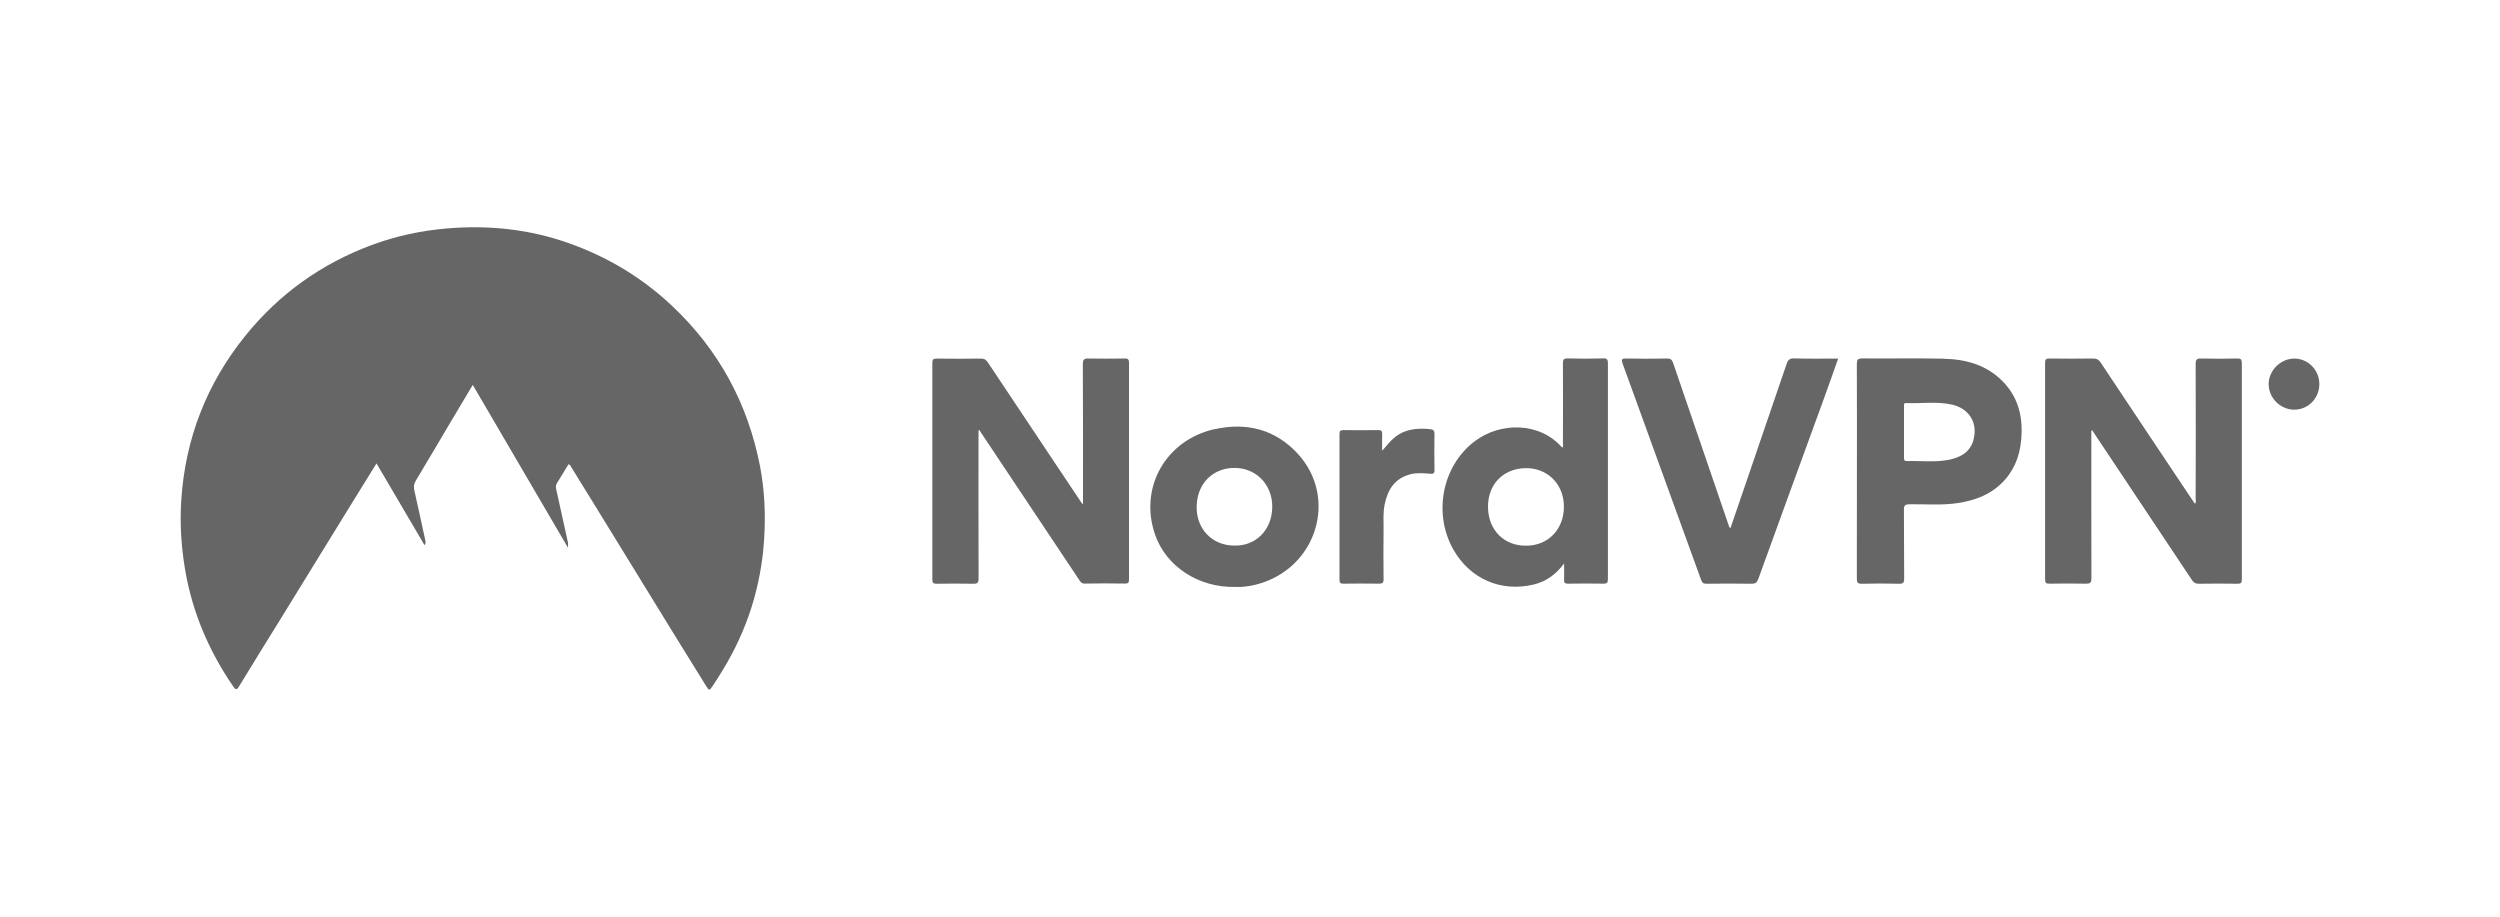 <?xml version="1.0" encoding="UTF-8"?>
<svg id="b" data-name="Layer 2" xmlns="http://www.w3.org/2000/svg" viewBox="0 0 300 110">
  <g id="c" data-name="Layer 1">
    <g>
      <g>
        <path d="M80.58,36.64c-3.56-3.34-7.66-5.8-12.24-7.43-4.78-1.71-9.72-2.23-14.78-1.79-3.08,.27-6.07,.91-8.97,1.99-6.02,2.24-11.06,5.84-15.09,10.81-4.69,5.78-7.28,12.43-7.75,19.85-.18,2.81,0,5.61,.48,8.4,.88,5.08,2.86,9.68,5.76,13.91,.28,.42,.43,.43,.7-.02,1.58-2.6,3.18-5.18,4.78-7.76,2.92-4.74,5.83-9.47,8.75-14.21,.97-1.57,1.95-3.14,2.96-4.78,1.96,3.33,3.86,6.58,5.77,9.82,.12-.22,.14-.38,.1-.53-.44-2.02-.87-4.04-1.33-6.05-.1-.44-.05-.8,.19-1.19,1.45-2.41,2.87-4.84,4.31-7.26,.82-1.38,1.64-2.75,2.51-4.21,3.81,6.52,7.57,12.94,11.43,19.54,0-.34,.02-.48,0-.6-.45-2.04-.89-4.09-1.35-6.13-.08-.35-.19-.69,.03-1.03,.47-.75,.93-1.52,1.39-2.27,.21,.09,.27,.26,.36,.42,1.02,1.66,2.04,3.31,3.06,4.96,3.04,4.95,6.08,9.9,9.12,14.84,1.31,2.13,2.63,4.26,3.95,6.38,.38,.61,.39,.61,.81,0,.4-.59,.78-1.2,1.15-1.81,2.99-4.86,4.67-10.16,5.02-15.84,.18-2.89,.06-5.79-.49-8.67-1.47-7.58-4.97-14.03-10.62-19.33Z" style="fill: #666;"/>
        <path d="M134.92,43.02c-1.41,.02-2.83,.03-4.24,0-.57-.02-.75,.1-.74,.72,.03,5.35,.02,10.7,.02,16.05v.74c-.13-.15-.18-.19-.21-.24-3.73-5.58-7.46-11.17-11.18-16.76-.22-.33-.42-.5-.84-.5-1.77,.03-3.54,.02-5.32,0-.42,0-.53,.11-.53,.52,.01,8.66,.01,17.32,0,25.99,0,.43,.14,.51,.53,.51,1.46-.02,2.92-.03,4.37,0,.54,.02,.66-.15,.65-.67-.02-5.69-.01-11.37-.01-17.06v-.64s.09-.05,.14-.07c.02,.06,.04,.12,.07,.17,3.95,5.92,7.9,11.84,11.84,17.76,.17,.26,.3,.5,.7,.49,1.61-.03,3.23-.03,4.84,0,.4,0,.47-.14,.47-.5,0-8.66-.01-17.32,0-25.99,0-.48-.19-.54-.59-.53Z" style="fill: #666;"/>
        <path d="M269.01,43.54c0-.41-.11-.53-.52-.52-1.46,.03-2.92,.04-4.37,0-.56-.02-.64,.19-.64,.68,.02,5.37,.01,10.74,0,16.11,0,.21,.07,.43-.07,.64-.05-.06-.08-.09-.11-.12-3.74-5.6-7.49-11.2-11.21-16.81-.24-.36-.48-.5-.91-.5-1.75,.03-3.5,.02-5.25,0-.42,0-.52,.12-.52,.53,.01,8.66,.01,17.32,0,25.98,0,.43,.13,.52,.53,.51,1.46-.02,2.92-.03,4.37,0,.54,.01,.66-.14,.66-.66-.02-5.68-.01-11.37-.01-17.05v-.64l.13-.06c.02,.06,.04,.12,.08,.17,3.95,5.92,7.9,11.84,11.84,17.77,.22,.33,.43,.48,.85,.48,1.55-.03,3.09-.03,4.64,0,.42,0,.52-.11,.52-.52-.01-8.66-.01-17.32,0-25.98Z" style="fill: #666;"/>
        <path d="M233.23,43.04c-3.25-.07-6.51,0-9.76-.03-.55,0-.65,.18-.65,.68,.02,4.28,.01,8.55,.01,12.83s0,8.6-.01,12.89c0,.48,.08,.65,.61,.64,1.48-.04,2.96-.04,4.44,0,.5,.01,.63-.11,.63-.62-.03-2.75,0-5.51-.03-8.26,0-.55,.17-.65,.68-.66,1.95-.02,3.9,.15,5.84-.15,1.9-.3,3.67-.92,5.1-2.27,1.51-1.43,2.26-3.21,2.45-5.27,.25-2.66-.28-5.07-2.19-7.03-1.94-2-4.45-2.69-7.13-2.74Zm3.59,9.75c-.42,1.53-1.67,2.15-3.1,2.41-1.62,.29-3.27,.08-4.9,.13-.34,0-.34-.19-.34-.43,0-1.03,0-2.06,0-3.09,0-1.01,0-2.01,0-3.02,0-.18-.08-.44,.26-.42,1.83,.07,3.68-.22,5.49,.18,2.08,.47,3.14,2.21,2.58,4.24Z" style="fill: #666;"/>
        <path d="M192.37,43.01c-1.41,.04-2.83,.04-4.24,0-.49-.01-.58,.15-.58,.6,.02,3.18,.01,6.36,0,9.54,0,.18,.1,.39-.09,.56-2.71-3.11-7.46-3.08-10.52-.74-3.87,2.94-5,8.64-2.53,12.99,2,3.51,5.71,5.13,9.64,4.18,1.46-.35,2.63-1.17,3.64-2.52,0,.77,.02,1.35,0,1.93-.02,.37,.09,.5,.48,.49,1.41-.02,2.83-.03,4.24,0,.46,.01,.54-.15,.54-.57-.01-8.62-.01-17.24,0-25.86,0-.45-.09-.62-.58-.61Zm-9.26,22.47c-2.55,.03-4.52-1.8-4.55-4.63-.02-2.69,1.76-4.56,4.38-4.67,2.58-.1,4.71,1.74,4.73,4.6,.01,2.77-1.94,4.73-4.56,4.7Z" style="fill: #666;"/>
        <path d="M215.32,43.01c-.56-.02-.77,.18-.93,.67-1.75,5.14-3.51,10.28-5.27,15.42-.48,1.41-.96,2.82-1.48,4.32-.09-.15-.13-.19-.15-.24-2.24-6.53-4.47-13.05-6.7-19.58-.14-.41-.29-.6-.78-.58-1.61,.04-3.23,.03-4.84,0-.51,0-.65,.06-.46,.6,3.15,8.65,6.29,17.3,9.42,25.96,.12,.34,.27,.48,.66,.47,1.79-.03,3.59-.03,5.38,0,.47,0,.66-.13,.83-.59,2.56-7.1,5.16-14.18,7.74-21.27,.62-1.7,1.22-3.4,1.84-5.16-1.82,0-3.54,.03-5.27-.02Z" style="fill: #666;"/>
        <path d="M145.82,51.48c-5.91,1.28-9.2,7.04-7.19,12.74,1.31,3.71,5.15,6.33,9.66,6.21,.73,.04,1.61-.07,2.48-.29,7.24-1.88,9.82-10.36,5-15.65-2.67-2.93-6.11-3.84-9.95-3Zm2.31,13.99c-2.61,0-4.56-1.93-4.53-4.64,.03-2.87,1.97-4.54,4.22-4.67,2.84-.17,4.88,1.98,4.85,4.68-.03,2.82-2.04,4.7-4.54,4.63Z" style="fill: #666;"/>
        <path d="M171.7,51.51c-1.75-.2-3.39-.01-4.72,1.32-.39,.39-.72,.82-1.12,1.26,0-.66-.02-1.32,0-1.98,.01-.37-.08-.51-.48-.5-1.39,.02-2.78,.03-4.17,0-.41,0-.47,.15-.47,.5,0,5.82,.01,11.63,0,17.45,0,.39,.11,.49,.49,.48,1.41-.02,2.82-.02,4.24,0,.43,0,.57-.1,.56-.55-.03-1.99-.02-3.98,0-5.97,0-.98-.07-1.97,.12-2.94,.35-1.79,1.19-3.16,3.07-3.66,.79-.21,1.6-.14,2.4-.07,.34,.03,.53-.02,.52-.44-.03-1.45-.02-2.91,0-4.36,0-.35-.15-.51-.44-.54Z" style="fill: #666;"/>
        <path d="M275.4,43.03c-1.64-.05-3.12,1.35-3.16,2.99-.04,1.66,1.33,3.1,3,3.14,1.68,.04,3.05-1.3,3.08-3.02,.03-1.67-1.27-3.06-2.92-3.11Z" style="fill: #666;"/>
      </g>
      <rect width="300" height="110" style="fill: none;"/>
    </g>
  </g>
</svg>